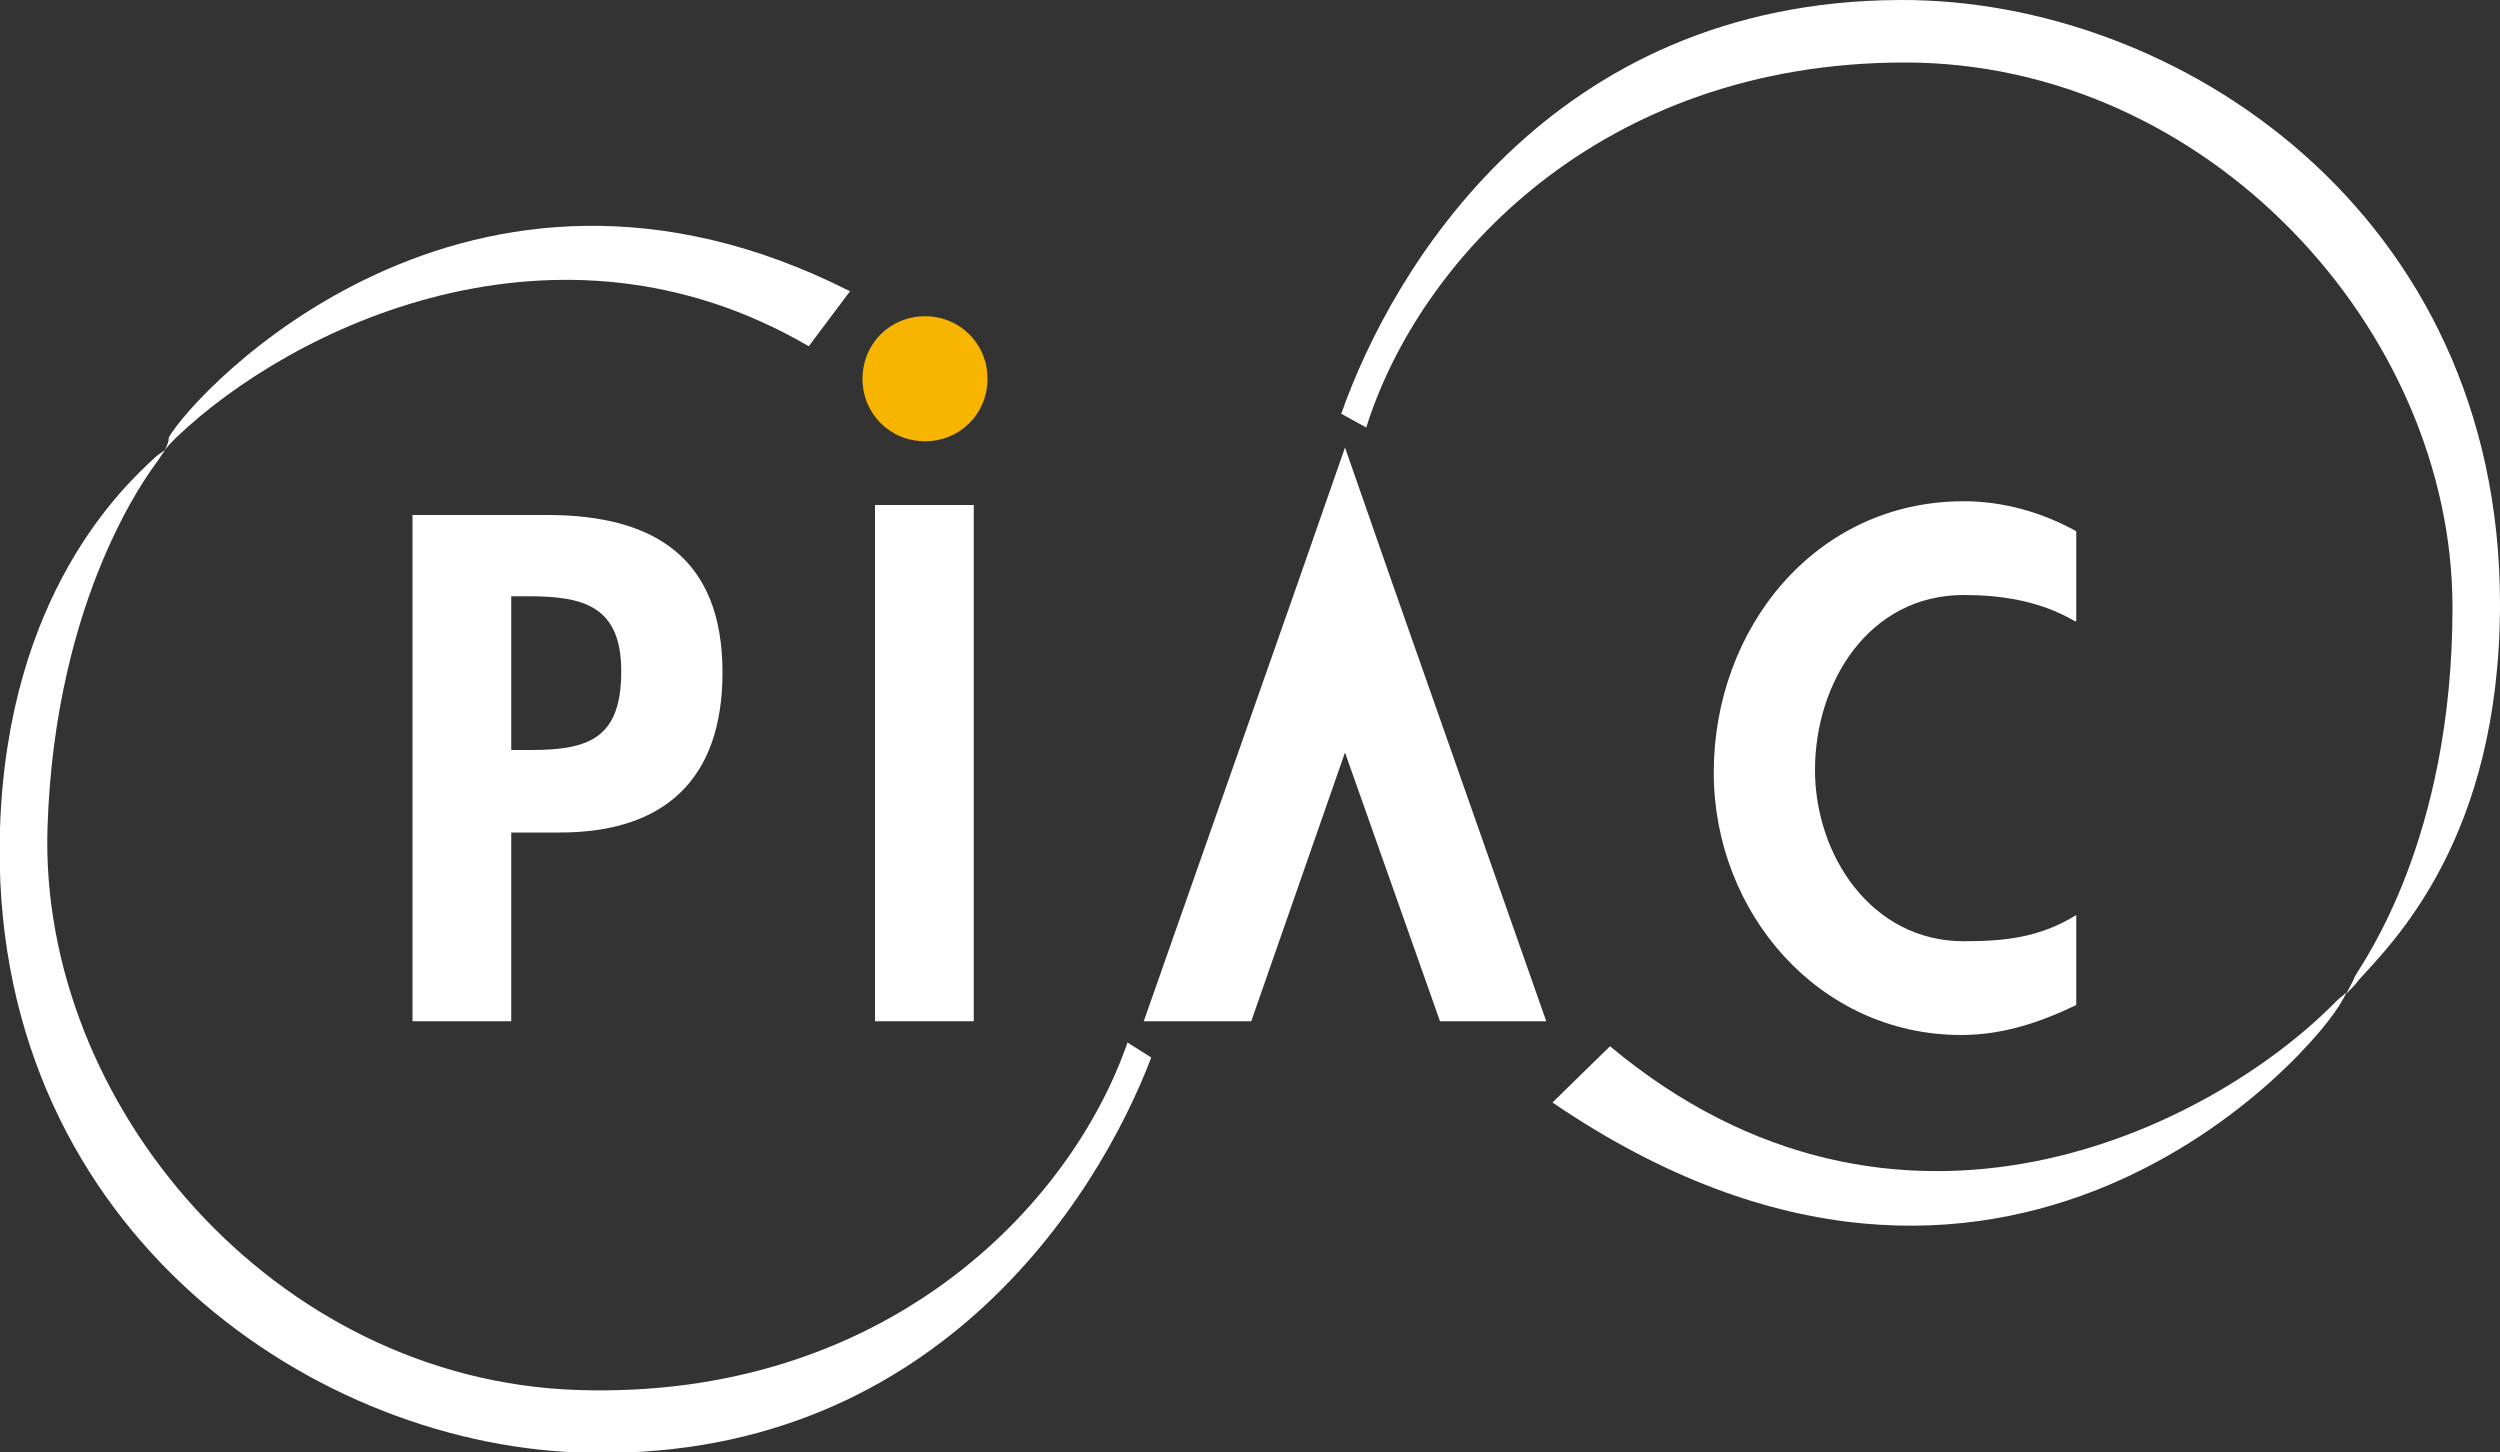 <?xml version="1.0" encoding="utf-8"?>
<!-- Generator: Adobe Illustrator 25.1.0, SVG Export Plug-In . SVG Version: 6.00 Build 0)  -->
<svg version="1.1" id="レイヤー_1" xmlns="http://www.w3.org/2000/svg" xmlns:xlink="http://www.w3.org/1999/xlink" x="0px"
	 y="0px" viewBox="0 0 200 116.2" style="enable-background:new 0 0 200 116.2;" xml:space="preserve">
<rect x="0" y="0" width="200" height="116.2" fill="#333333" stroke="none"/>
<style type="text/css">
	.st0{fill:#FFFFFF;}
	.st1{fill:#F7B400;}
</style>
<g>
	<g>
		<g>
			<path class="st0" d="M40.9,81.7H33V41.2h10.8c8.5,0,14,3.4,14,12.6c0,8.6-4.7,12.8-13,12.8h-3.9V81.7z M40.9,60h1.6
				c4.7,0,7.2-1,7.2-6.3c0-5.2-3-6-7.4-6h-1.4V60z"/>
			<path class="st0" d="M166,49.7c-2.9-1.7-6.1-2.1-8.9-2.1c-7.6,0-11.9,7-11.9,14c0,6.8,4.5,13.7,11.9,13.7c3.3,0,6.1-0.3,9-2.1
				v7.2c-2.9,1.4-5.9,2.4-9.2,2.4c-11.4,0-19.8-9.8-19.8-21c0-11.5,8.1-21.7,20-21.7c3.2,0,6.3,0.9,9,2.4V49.7z"/>
			<rect x="70" y="40.4" class="st0" width="7.9" height="41.3"/>
			<path class="st1" d="M74,35.3c2.8,0,5-2.2,5-5c0-2.8-2.2-5-5-5c-2.8,0-5,2.2-5,5C69,33.1,71.2,35.3,74,35.3z"/>
			<polygon class="st0" points="100.1,81.7 107.6,60.2 115.2,81.7 123.7,81.7 111.4,46.7 107.6,35.8 103.8,46.7 91.5,81.7 			"/>
			<path class="st0" d="M187.7,79.4c-0.1,0.3-0.2,0.4-0.3,0.6c-2.1,4.1-27.1,32.8-63.2,8.2l4.6-4.5c23,19.2,48.1,6.6,58.1-3.6
				C187.2,79.8,187.4,79.7,187.7,79.4z"/>
			<path class="st0" d="M187.7,79.5c0.2-0.4,0.5-0.9,0.7-1.4c0.6-1.1,7.8-10.9,7.8-29.5c0-22.2-19.6-43.6-43.8-43.6
				c-24.4,0-38.9,15.8-43.1,29.2l-2-1.1c4-11.4,16.6-33,44.7-33.1C174.2-0.1,200,17,200,48.3c0,18.8-8.6,27.1-11.3,30.1
				C188.4,78.8,188.2,79,187.7,79.5L187.7,79.5z"/>
		</g>
		<path class="st0" d="M13.2,36c0.2-0.3,0.5-0.6,0.9-1c9.2-8.8,30.4-19.1,50.6-7.3l3.3-4.4c-30.6-15.5-52.4,8-54.5,11.7
			C13.5,35.4,13.4,35.5,13.2,36z"/>
		<path class="st0" d="M13.2,36c-0.4,0.3-0.6,0.4-0.8,0.6C9.9,38.9,0.6,47.5,0,66.3c-1,31.3,24.3,49.1,46.3,49.9
			c28.2,1,41.5-20.3,45.8-31.6l-1.9-1.2c-4.6,13.3-19.6,28.6-44,27.8c-24.3-0.8-43.1-22.9-42.4-45c0.6-18.6,8.2-28.5,8.8-29.3
			C12.8,36.6,13,36.3,13.2,36z"/>
	</g>
</g>
</svg>

